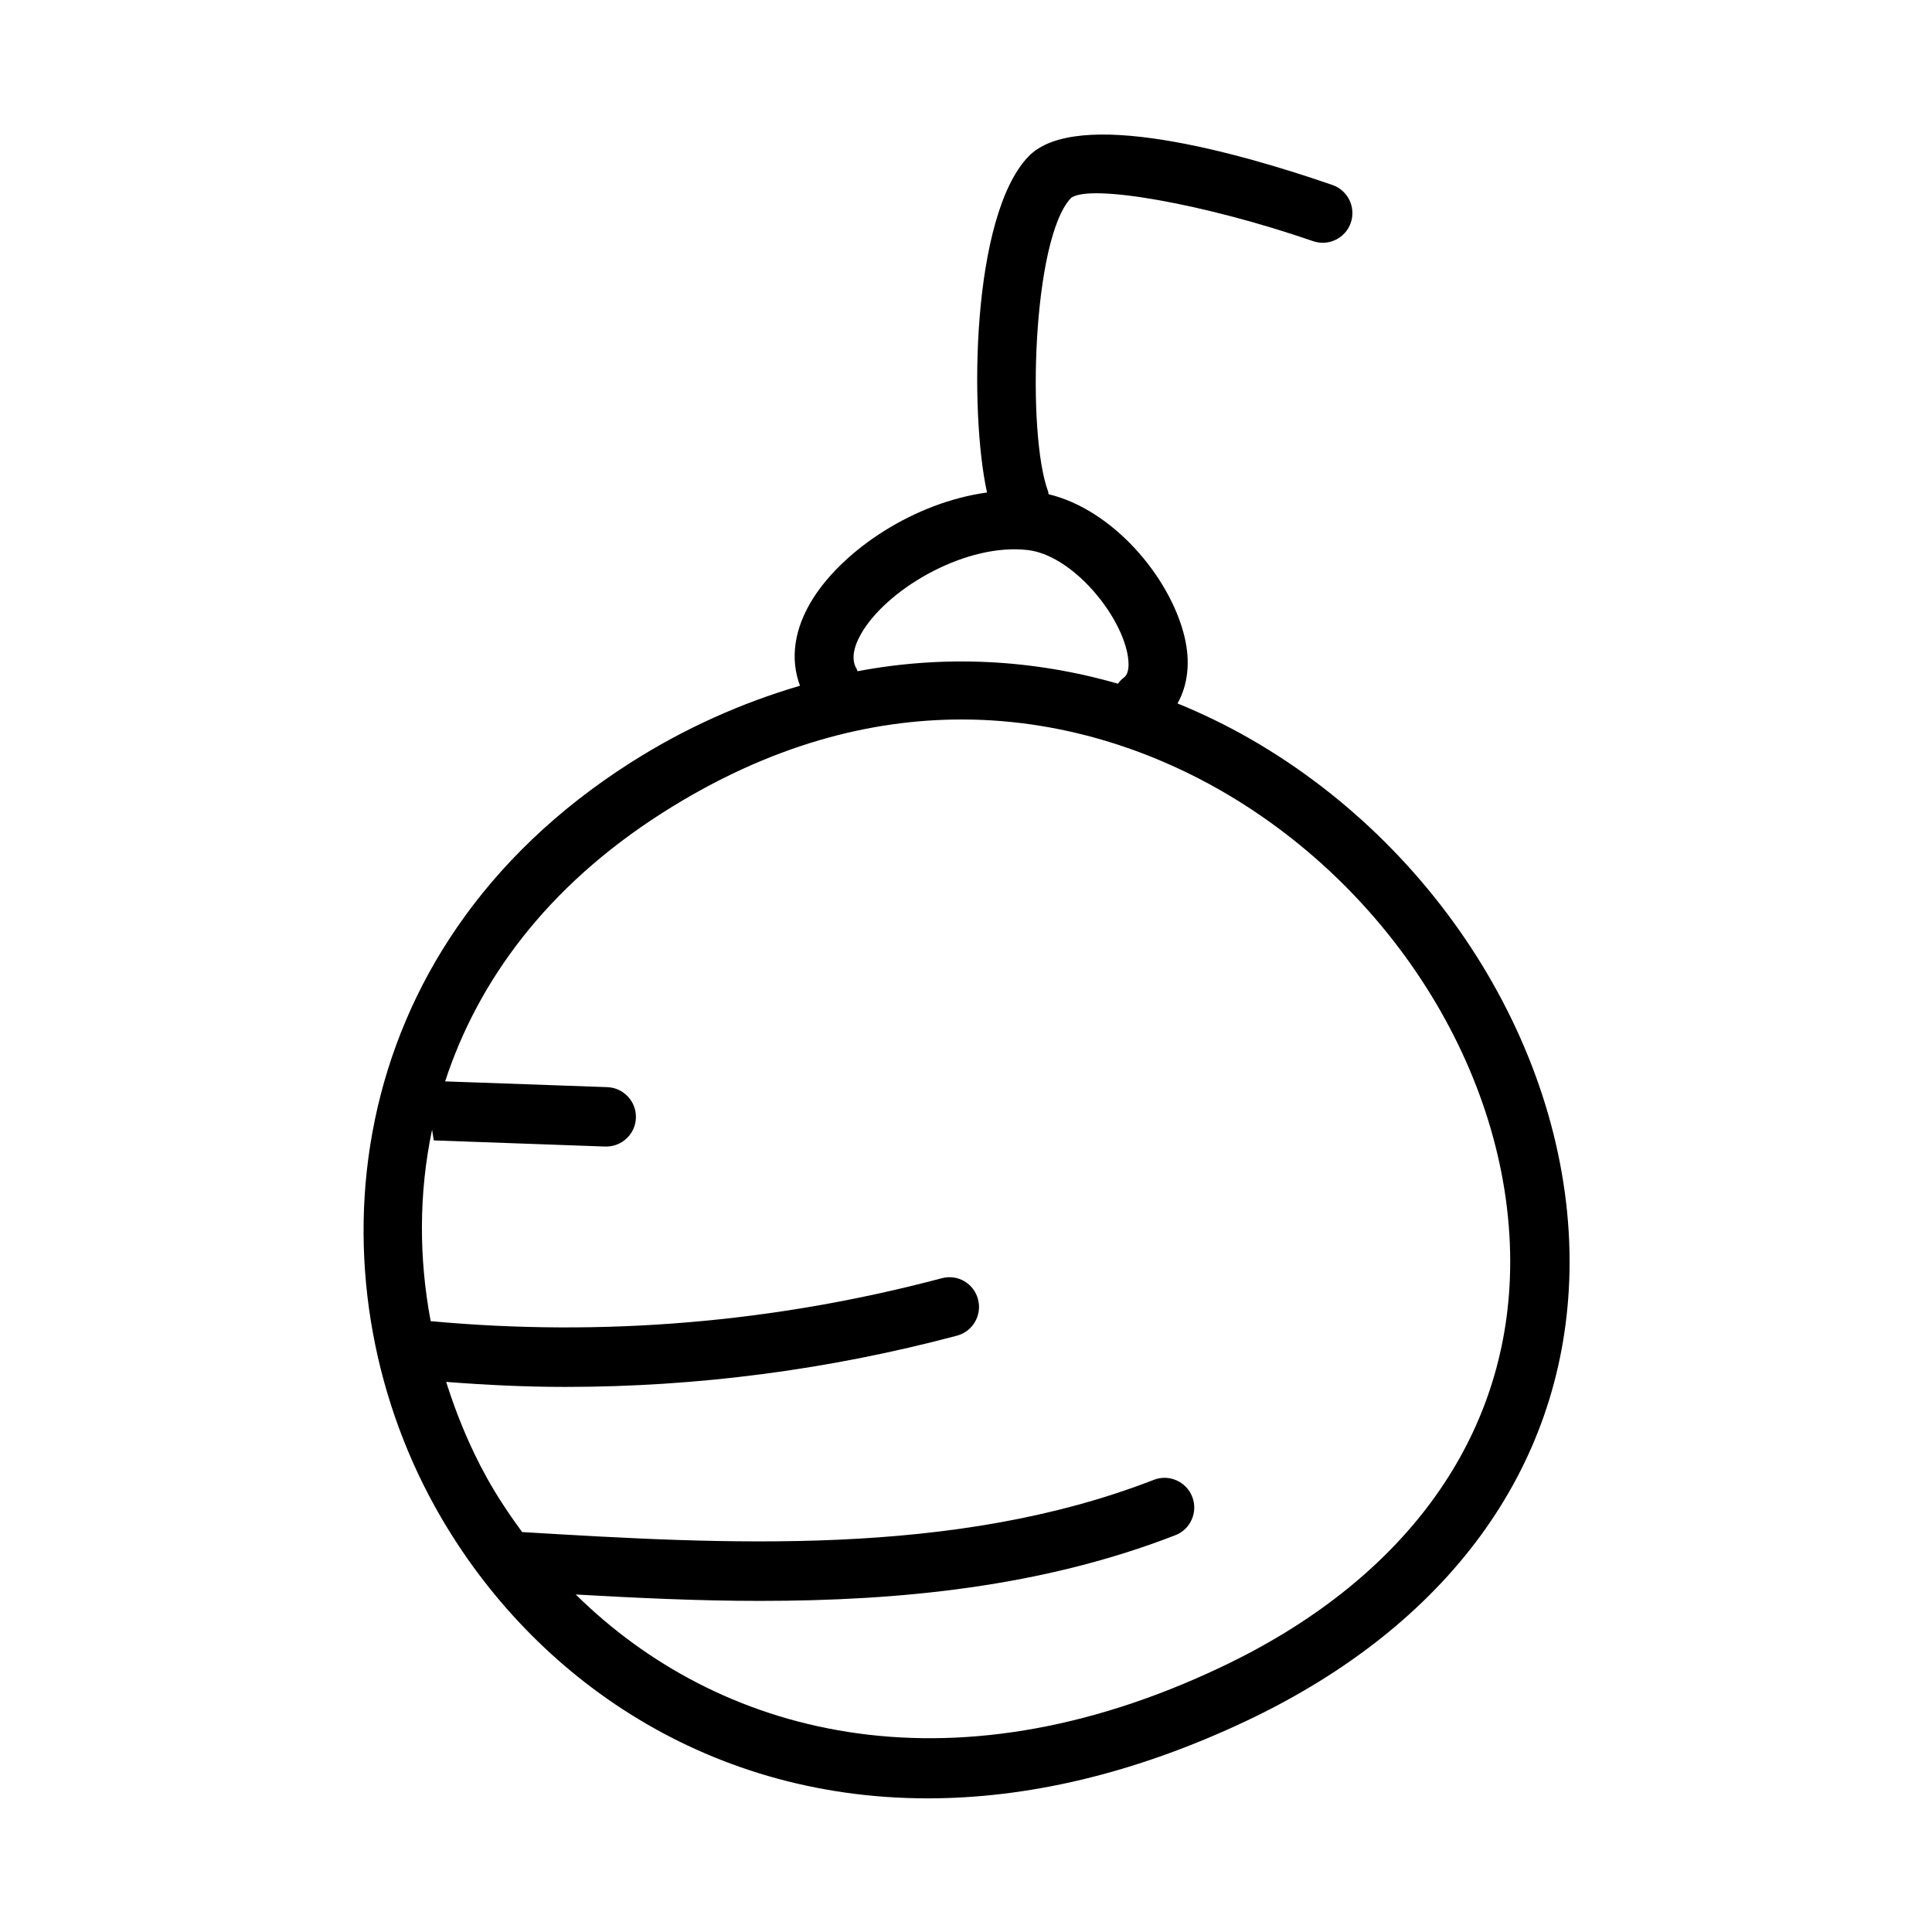 <?xml version="1.0" encoding="UTF-8"?>
<!-- Uploaded to: SVG Repo, www.svgrepo.com, Generator: SVG Repo Mixer Tools -->
<svg fill="#000000" width="800px" height="800px" version="1.1" viewBox="144 144 512 512" xmlns="http://www.w3.org/2000/svg">
 <path d="m259.22 543.2c24.23 43.773 70.586 77.383 130.64 77.383 25.922 0 54.383-6.273 84.73-20.664 53.043-25.199 83.332-66.574 85.27-116.5 2.168-55.641-31.828-113.36-84.578-143.63-6.293-3.609-12.719-6.711-19.23-9.371 2.727-4.852 3.519-10.984 1.781-17.98-3.887-15.629-18.898-33.375-35.957-37.465-0.062-0.238-0.027-0.477-0.113-0.711-5.688-15.254-4.168-67.004 6.059-77.797 5.059-3.859 35.656 1.613 64.145 11.438 4.121 1.43 8.594-0.77 10.008-4.875 1.414-4.106-0.77-8.594-4.875-10.008-24.66-8.52-67.973-20.801-80.625-7.473-15.027 15.855-15.605 67.613-10.906 88.969-19.289 2.652-37.77 15.027-46.012 27.941-5.164 8.094-6.211 16.16-3.551 23.27-15.316 4.504-30.434 11.16-44.988 20.441-78.059 49.785-85.145 136.8-51.797 197.03zm111.82-221.88c-1.969-3.199-0.109-7.41 1.785-10.395 7.348-11.5 27.508-23.031 43.543-21.156 11.191 1.293 23.477 15.527 26.184 26.461 0.445 1.77 1.23 6.012-0.801 7.41-0.617 0.422-1.043 0.996-1.496 1.543-22.543-6.465-45.875-7.672-69.008-3.297-0.09-0.18-0.094-0.387-0.207-0.566zm27.754 13.348c29.52 0 53.473 10.07 68.664 18.789 47.801 27.414 78.613 79.414 76.676 129.35-1.691 43.789-28.797 80.32-76.305 102.88-73.051 34.762-133.86 17.773-171.25-19.129 15.941 0.898 32.203 1.695 48.797 1.695 36.945 0 74.77-3.676 110.1-17.406 4.043-1.566 6.059-6.133 4.473-10.195-1.582-4.043-6.148-6.059-10.195-4.473-53.023 20.617-113.72 17.051-167.39 13.832-3.402-4.656-6.609-9.434-9.375-14.434-4.387-7.922-7.945-16.473-10.754-25.359 10.539 0.816 21.074 1.328 31.586 1.328 34.977 0 69.758-4.535 103.77-13.574 4.211-1.121 6.703-5.426 5.598-9.625-1.105-4.211-5.367-6.75-9.625-5.598-44.238 11.746-89.777 15.59-135.43 11.371-3.098-16.438-3.211-33.695 0.367-50.734l0.457 2.832 45.402 1.629h0.293c4.211 0 7.719-3.336 7.871-7.578 0.152-4.352-3.242-7.996-7.578-8.164l-42.98-1.527c8.617-26.363 26.711-51.477 57.508-71.121 28.91-18.438 55.863-24.785 79.324-24.785z"/>
</svg>